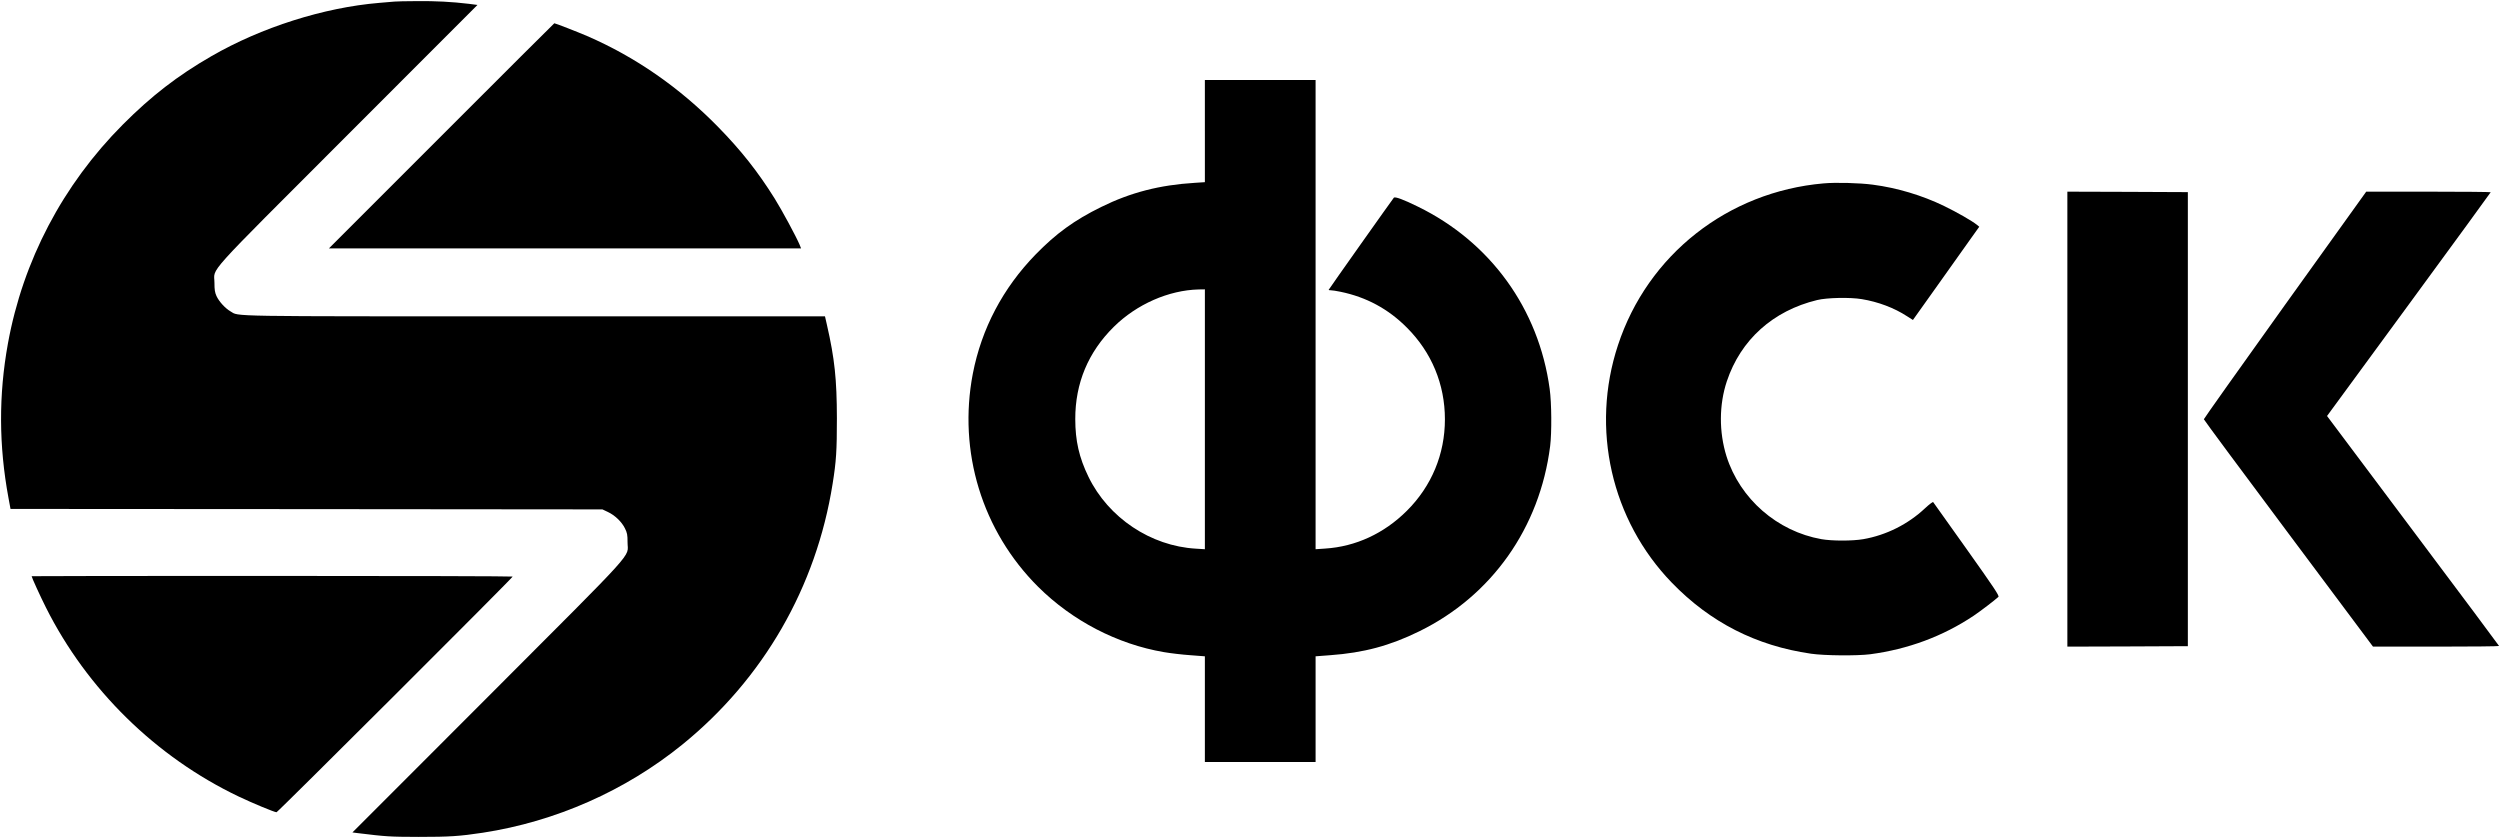 <?xml version="1.0" encoding="UTF-8" standalone="no"?> <svg xmlns="http://www.w3.org/2000/svg" version="1.0" width="2687pt" height="901pt" viewBox="0 0 2687 901" preserveAspectRatio="xMidYMid meet"><g transform="translate(0,901) scale(0.1,-0.1)" fill="#000000" stroke="none"><path d="M4240 8993 c-19 -1 -93 -8 -165 -14 -595 -50 -1266 -263 -1803 -573 -363 -209 -646 -428 -952 -735 -645 -648 -1073 -1462 -1235 -2354 -100 -551 -98 -1096 6 -1658 l22 -119 3181 -2 3181 -3 57 -27 c76 -35 151 -107 185 -177 24 -49 28 -68 28 -151 0 -171 139 -17 -1502 -1661 l-1455 -1456 54 -7 c312 -38 342 -40 658 -41 330 0 440 7 690 45 782 120 1531 451 2142 946 872 707 1441 1693 1617 2804 39 242 46 357 46 705 -1 419 -24 640 -107 1003 l-21 92 -3116 0 c-3364 0 -3179 -3 -3273 53 -57 33 -124 106 -151 165 -17 38 -22 66 -22 142 0 173 -139 18 1432 1591 l1395 1396 -93 12 c-184 22 -355 31 -558 29 -113 0 -222 -3 -241 -5z"></path><path d="M4745 7550 l-1210 -1210 2538 0 2537 0 -15 38 c-38 90 -189 370 -270 500 -181 289 -361 517 -610 771 -413 421 -884 748 -1405 974 -100 43 -341 137 -352 137 -2 0 -548 -544 -1213 -1210z"></path><path d="M12950 7601 l0 -549 -107 -7 c-378 -23 -690 -103 -1008 -260 -287 -141 -484 -284 -705 -511 -351 -361 -580 -796 -674 -1280 -161 -839 100 -1691 702 -2291 367 -365 852 -617 1352 -702 69 -12 196 -27 283 -33 l157 -12 0 -568 0 -568 595 0 595 0 0 568 0 568 158 12 c359 26 642 102 957 257 779 382 1295 1113 1406 1990 18 145 16 463 -5 615 -117 860 -636 1578 -1416 1959 -156 77 -246 110 -259 96 -14 -16 -701 -986 -701 -991 0 -2 11 -4 25 -4 14 0 60 -7 103 -16 277 -57 513 -184 712 -384 267 -266 410 -610 410 -987 0 -374 -143 -718 -409 -983 -245 -244 -550 -385 -878 -406 l-103 -7 0 2521 0 2522 -595 0 -595 0 0 -549z m0 -3097 l0 -1397 -97 6 c-485 28 -940 332 -1154 772 -101 207 -142 389 -142 620 -1 386 139 721 415 993 245 242 589 393 911 401 l67 1 0 -1396z"></path><path d="M19600 7039 c-1030 -90 -1891 -768 -2210 -1739 -296 -897 -72 -1881 580 -2554 412 -425 905 -677 1495 -762 145 -21 493 -24 635 -6 408 54 782 193 1113 414 77 52 225 165 266 203 11 11 -43 93 -340 511 -195 274 -357 502 -361 507 -3 6 -42 -23 -88 -66 -182 -171 -416 -289 -664 -332 -115 -20 -335 -20 -449 0 -475 84 -876 433 -1021 892 -81 260 -80 553 4 805 149 446 496 758 970 873 105 26 356 31 480 10 177 -29 349 -94 487 -184 l63 -40 272 382 c149 210 310 436 356 501 l85 119 -23 19 c-54 44 -215 136 -355 204 -237 115 -505 195 -765 229 -141 19 -401 26 -530 14z"></path><path d="M22220 4505 l0 -2445 648 2 647 3 0 2440 0 2440 -647 3 -648 2 0 -2445z"></path><path d="M24559 5733 c-480 -670 -872 -1223 -872 -1229 0 -6 409 -558 909 -1227 l909 -1217 677 0 c373 0 678 3 678 7 0 3 -416 561 -925 1239 l-924 1233 879 1199 c484 660 880 1203 880 1206 0 3 -301 6 -669 6 l-669 0 -873 -1217z"></path><path d="M340 2817 c0 -12 93 -216 154 -337 442 -881 1183 -1607 2071 -2031 149 -71 385 -169 407 -169 13 0 2538 2519 2538 2533 0 4 -1163 7 -2585 7 -1422 0 -2585 -1 -2585 -3z"></path></g></svg> 